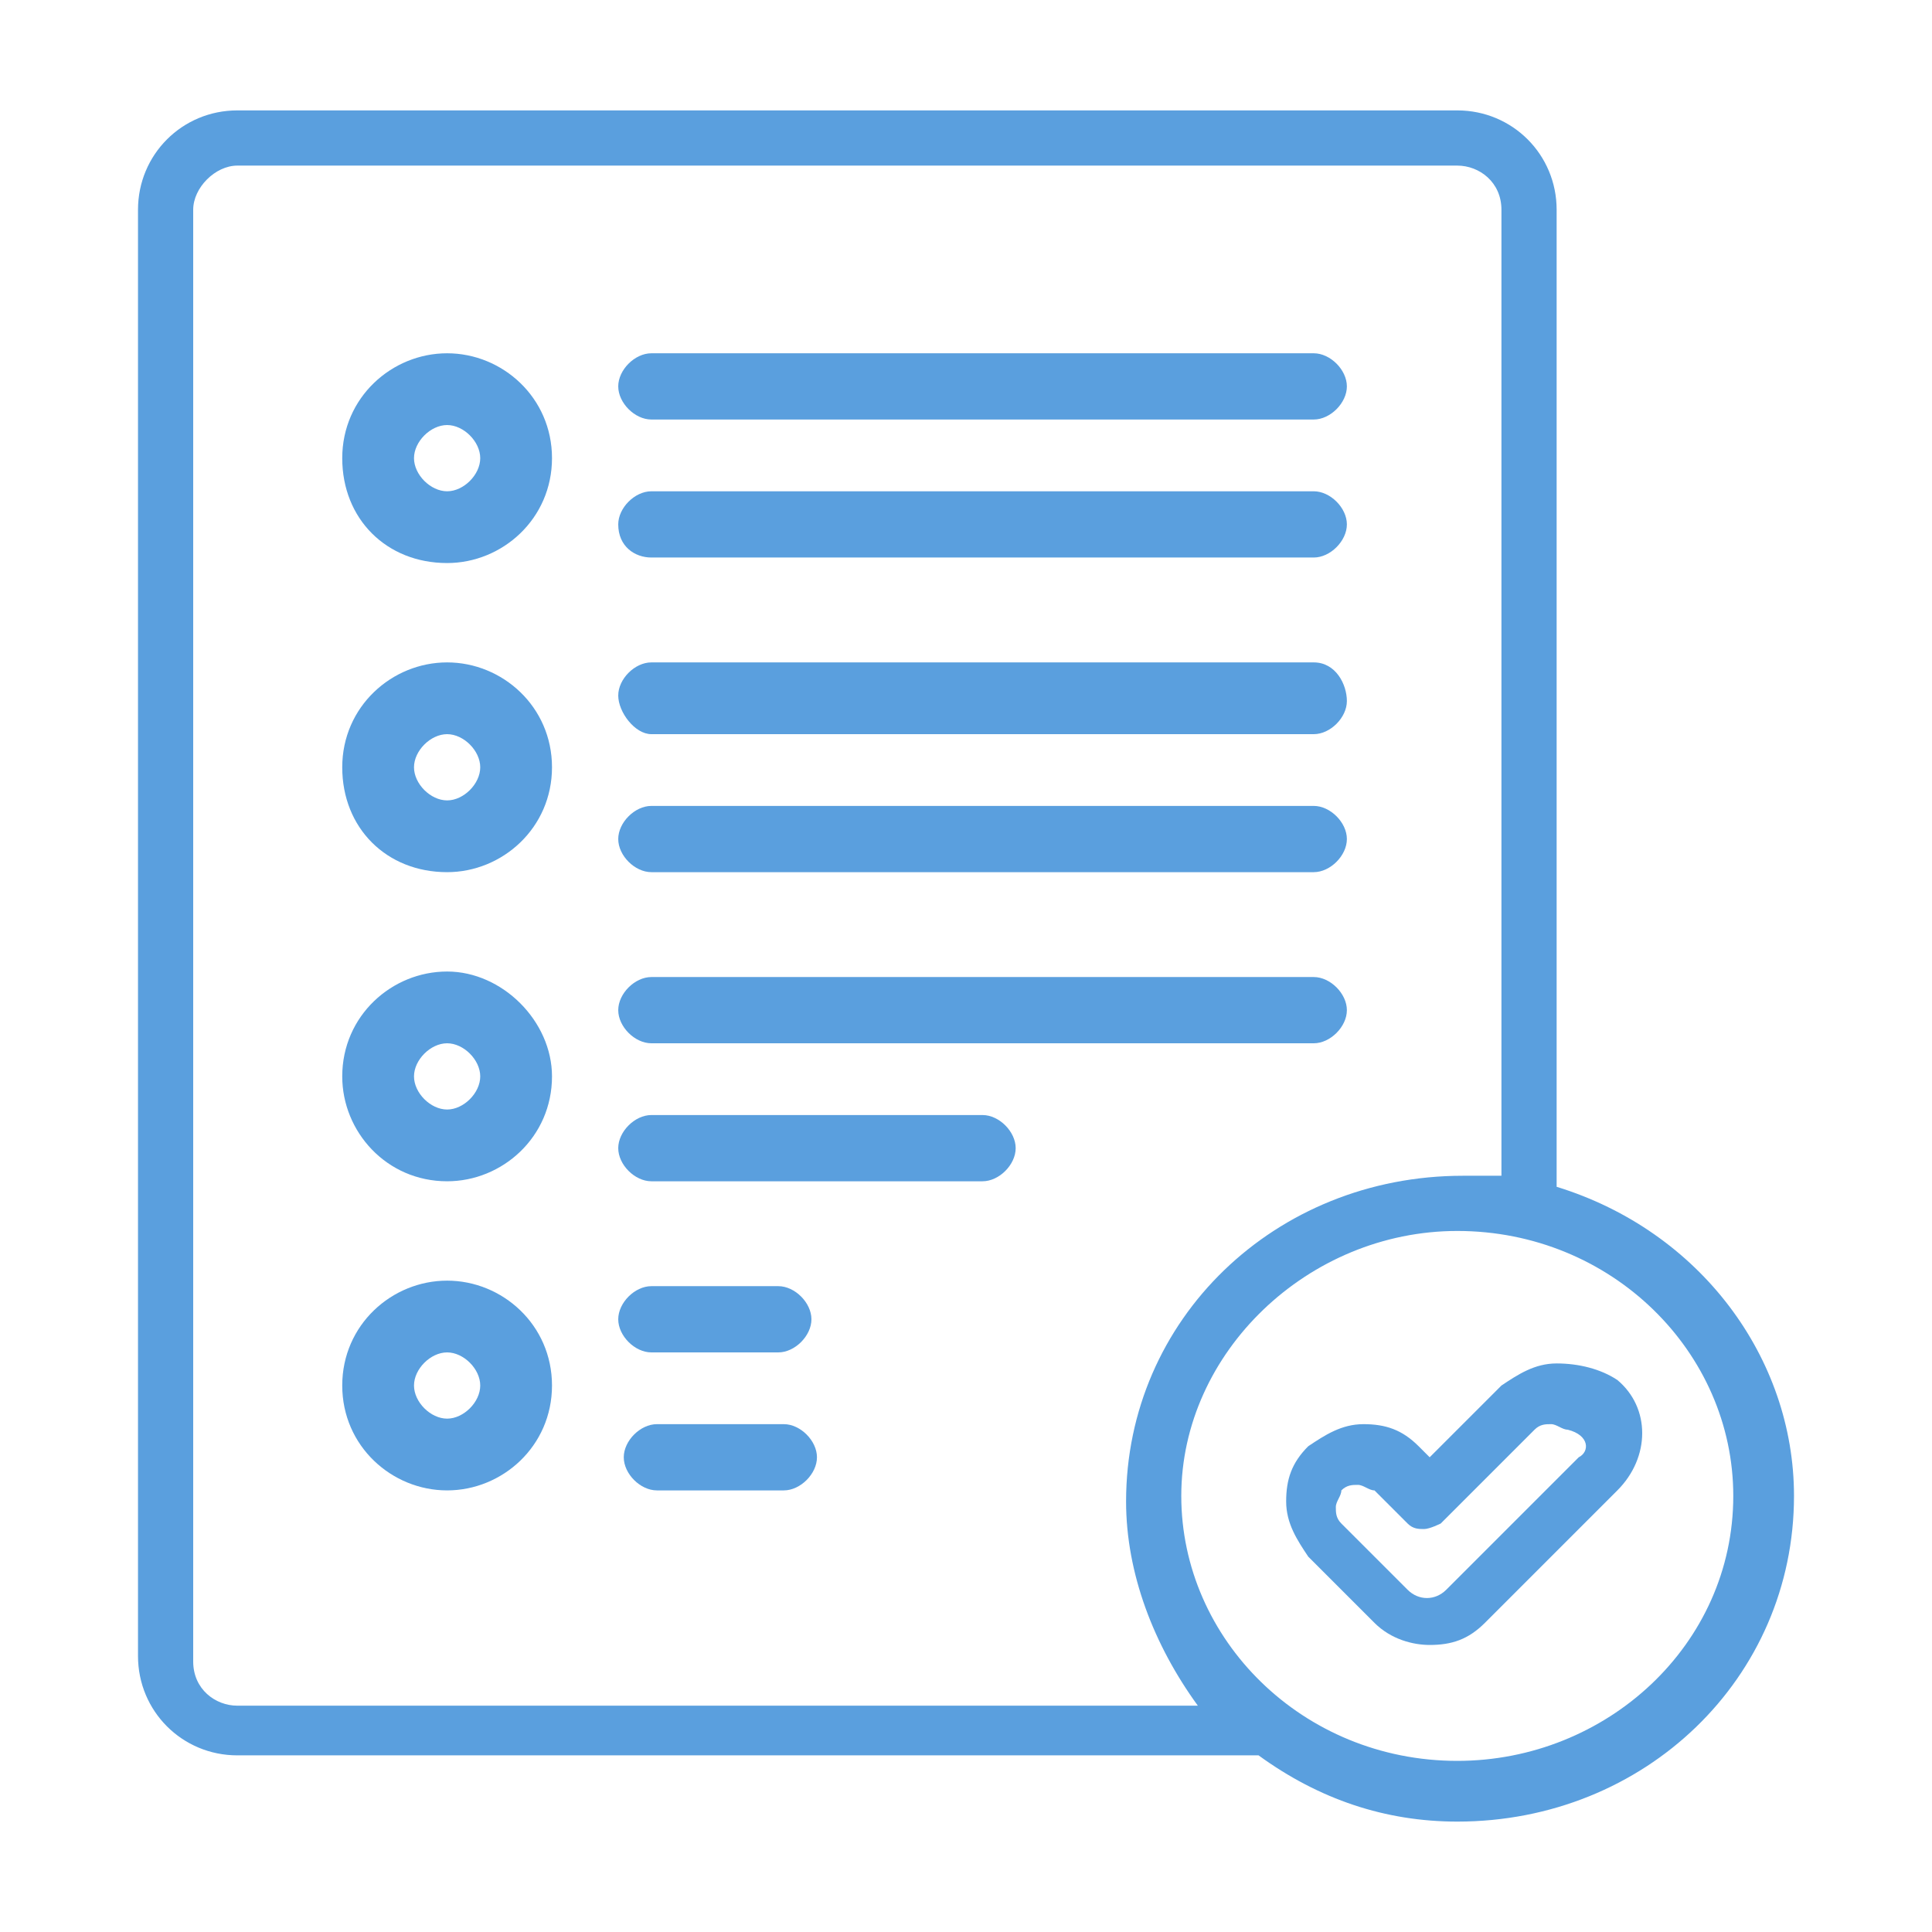 <svg xmlns="http://www.w3.org/2000/svg" xmlns:xlink="http://www.w3.org/1999/xlink" version="1.1" id="Capa_1" x="0px" y="0px" width="35px" height="35px" viewBox="0 0 35 35" style="enable-background:new 0 0 35 35;" xml:space="preserve"> <style type="text/css"> .st0{fill:#5A9FDE;} </style> <path class="st0" d="M28.2,24.7c-0.4,0-0.7,0.2-1,0.4l-1.3,1.3l-0.2-0.2c-0.3-0.3-0.6-0.4-1-0.4s-0.7,0.2-1,0.4 c-0.3,0.3-0.4,0.6-0.4,1s0.2,0.7,0.4,1l1.2,1.2c0.3,0.3,0.7,0.4,1,0.4c0.4,0,0.7-0.1,1-0.4l2.4-2.4c0.6-0.6,0.6-1.5,0-2 C29,24.8,28.6,24.7,28.2,24.7L28.2,24.7z M28.6,26.4l-2.4,2.4c-0.2,0.2-0.5,0.2-0.7,0l-1.2-1.2c-0.1-0.1-0.1-0.2-0.1-0.3 c0-0.1,0.1-0.2,0.1-0.3c0.1-0.1,0.2-0.1,0.3-0.1c0.1,0,0.2,0.1,0.3,0.1l0.6,0.6c0.1,0.1,0.2,0.1,0.3,0.1c0.1,0,0.3-0.1,0.3-0.1 l1.7-1.7c0.1-0.1,0.2-0.1,0.3-0.1c0.1,0,0.2,0.1,0.3,0.1C28.8,26,28.8,26.3,28.6,26.4z"></path> <path class="st0" d="M28.2,21.5V3.8c0-1-0.8-1.8-1.8-1.8l0,0H4.3l0,0c-1,0-1.8,0.8-1.8,1.8V30c0,1,0.8,1.8,1.8,1.8l0,0h18.5 c1.1,0.8,2.3,1.2,3.6,1.2l0,0c3.4,0,6.1-2.6,6.1-5.9C32.5,24.6,30.8,22.3,28.2,21.5z M3.5,3.8C3.5,3.4,3.9,3,4.3,3l0,0h22.1l0,0 c0.4,0,0.8,0.3,0.8,0.8v17.5c-0.2,0-0.5,0-0.7,0c-3.4,0-6.1,2.6-6.1,5.9c0,1.3,0.5,2.6,1.3,3.7H4.3l0,0c-0.4,0-0.8-0.3-0.8-0.8 C3.5,30.1,3.5,3.8,3.5,3.8z M26.4,22.3c2.8,0,5,2.2,5,4.8c0,2.7-2.3,4.8-5,4.8c-2.8,0-5-2.2-5-4.8S23.7,22.3,26.4,22.3z"></path> <path class="st0" d="M8.1,6.4c-1,0-1.9,0.8-1.9,1.9s0.8,1.9,1.9,1.9c1,0,1.9-0.8,1.9-1.9S9.1,6.4,8.1,6.4z M8.1,8.9 c-0.3,0-0.6-0.3-0.6-0.6s0.3-0.6,0.6-0.6c0.3,0,0.6,0.3,0.6,0.6C8.7,8.6,8.4,8.9,8.1,8.9z"></path> <path class="st0" d="M11.8,7.6h12c0.3,0,0.6-0.3,0.6-0.6s-0.3-0.6-0.6-0.6h-12c-0.3,0-0.6,0.3-0.6,0.6S11.5,7.6,11.8,7.6L11.8,7.6z"></path> <path class="st0" d="M11.8,10.1h12c0.3,0,0.6-0.3,0.6-0.6s-0.3-0.6-0.6-0.6h-12c-0.3,0-0.6,0.3-0.6,0.6 C11.2,9.9,11.5,10.1,11.8,10.1L11.8,10.1z"></path> <path class="st0" d="M8.1,12c-1,0-1.9,0.8-1.9,1.9s0.8,1.9,1.9,1.9c1,0,1.9-0.8,1.9-1.9S9.1,12,8.1,12z M8.1,14.5 c-0.3,0-0.6-0.3-0.6-0.6s0.3-0.6,0.6-0.6c0.3,0,0.6,0.3,0.6,0.6S8.4,14.5,8.1,14.5z"></path> <path class="st0" d="M11.8,13.3h12c0.3,0,0.6-0.3,0.6-0.6S24.2,12,23.8,12h-12c-0.3,0-0.6,0.3-0.6,0.6S11.5,13.3,11.8,13.3 L11.8,13.3z"></path> <path class="st0" d="M11.8,15.8h12c0.3,0,0.6-0.3,0.6-0.6s-0.3-0.6-0.6-0.6h-12c-0.3,0-0.6,0.3-0.6,0.6S11.5,15.8,11.8,15.8 L11.8,15.8z"></path> <path class="st0" d="M8.1,17.6c-1,0-1.9,0.8-1.9,1.9c0,1,0.8,1.9,1.9,1.9c1,0,1.9-0.8,1.9-1.9C10,18.5,9.1,17.6,8.1,17.6z M8.1,20.1 c-0.3,0-0.6-0.3-0.6-0.6c0-0.3,0.3-0.6,0.6-0.6c0.3,0,0.6,0.3,0.6,0.6C8.7,19.8,8.4,20.1,8.1,20.1z"></path> <path class="st0" d="M11.8,18.9h12c0.3,0,0.6-0.3,0.6-0.6s-0.3-0.6-0.6-0.6h-12c-0.3,0-0.6,0.3-0.6,0.6S11.5,18.9,11.8,18.9 L11.8,18.9z"></path> <path class="st0" d="M11.8,21.4h6c0.3,0,0.6-0.3,0.6-0.6c0-0.3-0.3-0.6-0.6-0.6h-6c-0.3,0-0.6,0.3-0.6,0.6 C11.2,21.1,11.5,21.4,11.8,21.4z"></path> <path class="st0" d="M8.1,23.2c-1,0-1.9,0.8-1.9,1.9S7.1,27,8.1,27s1.9-0.8,1.9-1.9S9.1,23.2,8.1,23.2z M8.1,25.7 c-0.3,0-0.6-0.3-0.6-0.6s0.3-0.6,0.6-0.6c0.3,0,0.6,0.3,0.6,0.6S8.4,25.7,8.1,25.7z"></path> <path class="st0" d="M11.8,24.5h2.3c0.3,0,0.6-0.3,0.6-0.6c0-0.3-0.3-0.6-0.6-0.6h-2.3c-0.3,0-0.6,0.3-0.6,0.6S11.5,24.5,11.8,24.5z "></path> <path class="st0" d="M14.8,26.4c0-0.3-0.3-0.6-0.6-0.6h-2.3c-0.3,0-0.6,0.3-0.6,0.6c0,0.3,0.3,0.6,0.6,0.6h2.3 C14.5,27,14.8,26.7,14.8,26.4L14.8,26.4z"></path> </svg>